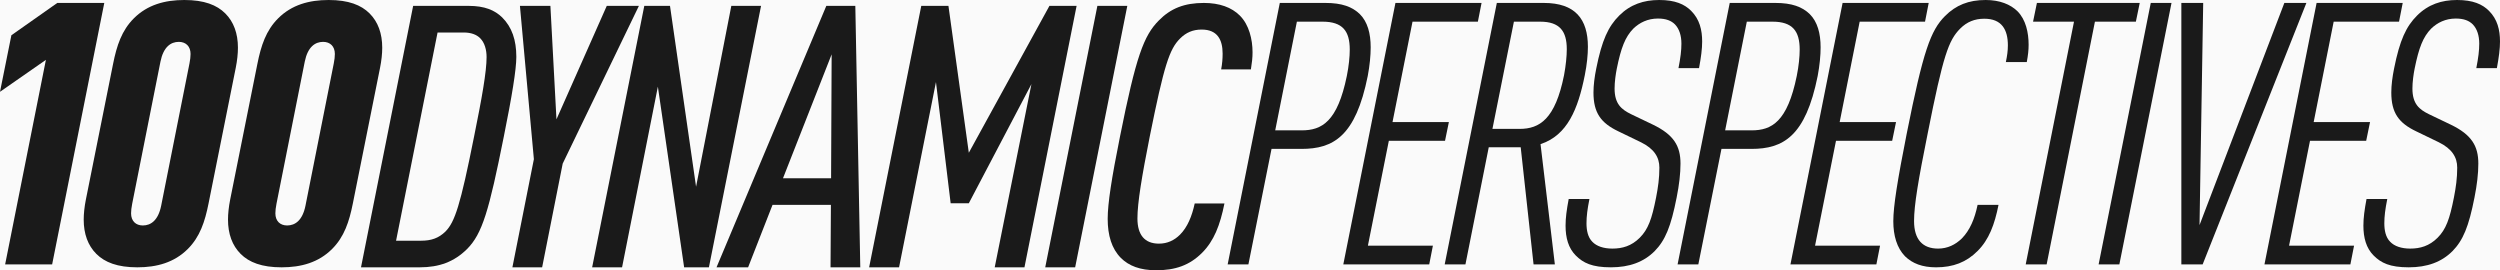 <?xml version="1.0" encoding="UTF-8"?>
<svg id="Layer_1" data-name="Layer 1" xmlns="http://www.w3.org/2000/svg" viewBox="0 0 4084.91 441.6">
  <defs>
    <style>
      .cls-1 {
        fill: #fafafa;
      }

      .cls-2 {
        fill: #1a1a1a;
      }
    </style>
  </defs>
  <rect class="cls-1" x="-888.22" y="-1450.64" width="5901.43" height="3236.79"/>
  <g>
    <path class="cls-2" d="M2091.15,4.8h74.7c26.7,0,43.8,6.3,56.1,18.3,12.6,12.6,17.7,31.5,17.7,54.3,0,12.9-1.5,29.4-4.8,46.8-19.8,98.4-56.1,119.1-108.3,119.1h-48.9s-37.8,188.7-37.8,188.7h-33.9S2091.15,4.8,2091.15,4.8ZM2126.85,213c33,0,58.5-14.1,73.8-88.8,3.3-16.2,4.8-31.8,4.8-43.2,0-30.3-11.7-45.6-44.4-45.6h-42s-35.4,177.6-35.4,177.6h43.2Z"/>
    <path class="cls-2" d="M2280.11,4.8h140.7s-6,30.6-6,30.6h-106.8s-32.7,164.1-32.7,164.1h92.1s-6.3,30.6-6.3,30.6h-91.8s-34.2,171.3-34.2,171.3h106.2s-6,30.6-6,30.6h-140.4S2280.11,4.8,2280.11,4.8Z"/>
    <path class="cls-2" d="M2445.77,4.8h76.8c51.3,0,72,26.4,72,71.7,0,12.6-1.5,28.5-5.1,46.5-11.1,55.5-28.5,98.1-72.3,112.5l23.4,196.5h-34.8s-21-191.4-21-191.4h-3.3s-48.9,0-48.9,0l-38.1,191.4h-33.9S2445.77,4.8,2445.77,4.8ZM2482.97,210.6c32.7,0,58.2-15.9,72.6-87.6,3-16.2,4.5-31.2,4.5-42.6,0-29.4-11.4-45-43.5-45h-42.9s-35.1,175.2-35.1,175.2h44.4Z"/>
    <path class="cls-2" d="M2574.87,417.6c-12.3-12.3-16.8-29.1-16.8-48.9,0-12.9,1.8-25.8,5.1-43.5h33.9c-3.3,16.5-4.8,28.2-4.8,39.6,0,11.4,2.1,22.8,9.6,30.3,6.9,7.2,18.3,11.1,32.7,11.1,16.2,0,31.2-4.2,44.7-17.7,13.8-13.8,19.8-30.6,26.7-65.7,3.3-16.8,5.4-31.8,5.4-48.9s-8.7-30.9-30-41.4l-37.2-18c-28.2-13.5-40.5-30-40.5-63.3,0-12,1.8-25.8,4.5-39,9.3-46.8,19.8-69,37.5-86.7C2663.97,7.2,2685.87,0,2711.07,0c26.1,0,41.4,6.9,52.2,17.7,13.8,13.8,18,31.2,18,50.1,0,12-1.8,25.8-5.1,43.5h-33.6c3.3-16.8,4.8-28.8,4.8-39.9,0-13.5-3.6-24.3-10.5-31.5-6-6-14.4-9.6-27.9-9.6-16.5,0-30,6.6-40.2,16.5-13.2,13.5-20.1,31.2-27,65.4-1.8,9-3.6,21.6-3.6,32.4,0,25.2,11.1,34.2,27,42l35.7,17.1c34.2,16.5,45,35.1,45,63.6,0,16.2-2.1,34.5-6.3,55.5-9.3,47.4-18.6,69.9-36,87.6-17.7,17.7-41.1,26.4-71.4,26.4-30.9,0-45.3-7.2-57.3-19.2Z"/>
    <path class="cls-2" d="M2826.32,4.8h74.7c26.7,0,43.8,6.3,56.1,18.3,12.6,12.6,17.7,31.5,17.7,54.3,0,12.9-1.5,29.4-4.8,46.8-19.8,98.4-56.1,119.1-108.3,119.1h-48.9s-37.8,188.7-37.8,188.7h-33.9S2826.32,4.8,2826.32,4.8ZM2862.02,213c33,0,58.5-14.1,73.8-88.8,3.3-16.2,4.8-31.8,4.8-43.2,0-30.3-11.7-45.6-44.4-45.6h-42s-35.4,177.6-35.4,177.6h43.2Z"/>
    <path class="cls-2" d="M3010.74,4.8h140.7s-6,30.6-6,30.6h-106.8s-32.7,164.1-32.7,164.1h92.1s-6.3,30.6-6.3,30.6h-91.8s-34.2,171.3-34.2,171.3h106.2s-6,30.6-6,30.6h-140.4S3010.74,4.8,3010.74,4.8Z"/>
    <path class="cls-2" d="M3112.8,418.8c-13.5-13.8-19.2-34.2-19.2-57.3,0-24.9,6.9-67.2,21.9-143.1,27-135.3,39-168.6,62.7-192.3C3195.9,8.4,3216.6,0,3244.5,0c23.1,0,40.5,7.2,51.9,18.3,13.8,13.8,18.3,35.1,18.3,54.9,0,8.7-.9,16.8-3,28.2h-34.2c2.1-9.9,3.3-18.3,3.3-27.3,0-25.5-9.9-43.5-38.4-43.5-15.9,0-28.5,5.1-39.6,16.2-18.9,19.2-27.6,42.9-53.1,171.6-15.3,75.9-22.2,117-22.2,142.8,0,30.6,14.4,45,39.3,45,15.3,0,28.2-6.3,38.7-16.5,13.2-13.5,21-31.8,25.8-54.9h34.2c-6.3,31.8-15.6,57-34.5,75.6-18,18-39.6,26.4-67.5,26.4-22.5,0-38.7-6.3-50.7-18Z"/>
    <path class="cls-2" d="M3388.85,35.4h-66.9s6.3-30.6,6.3-30.6h168s-6.3,30.6-6.3,30.6h-66.9s-78.9,396.6-78.9,396.6h-34.2s78.9-396.6,78.9-396.6Z"/>
    <path class="cls-2" d="M3514.27,4.8h33.9s-85.2,427.21-85.2,427.21h-33.9S3514.27,4.8,3514.27,4.8Z"/>
    <path class="cls-2" d="M3564.25,4.8h35.7s-6,363-6,363L3732.55,4.8h36s-169.5,427.21-169.5,427.21h-34.8s0-427.21,0-427.21Z"/>
    <path class="cls-2" d="M3785.25,4.8h140.7s-6,30.6-6,30.6h-106.8s-32.7,164.1-32.7,164.1h92.1s-6.3,30.6-6.3,30.6h-91.8s-34.2,171.3-34.2,171.3h106.2s-6,30.6-6,30.6h-140.4S3785.25,4.8,3785.25,4.8Z"/>
    <path class="cls-2" d="M3878.51,417.6c-12.3-12.3-16.8-29.1-16.8-48.9,0-12.9,1.8-25.8,5.1-43.5h33.9c-3.3,16.5-4.8,28.2-4.8,39.6s2.1,22.8,9.6,30.3c6.9,7.2,18.3,11.1,32.7,11.1,16.2,0,31.2-4.2,44.7-17.7,13.8-13.8,19.8-30.6,26.7-65.7,3.3-16.8,5.4-31.8,5.4-48.9s-8.7-30.9-30-41.4l-37.2-18c-28.2-13.5-40.5-30-40.5-63.3,0-12,1.8-25.8,4.5-39,9.3-46.8,19.8-69,37.5-86.7C3967.61,7.2,3989.51,0,4014.71,0c26.1,0,41.4,6.9,52.2,17.7,13.8,13.8,18,31.2,18,50.1,0,12-1.8,25.8-5.1,43.5h-33.6c3.3-16.8,4.8-28.8,4.8-39.9,0-13.5-3.6-24.3-10.5-31.5-6-6-14.4-9.6-27.9-9.6-16.5,0-30,6.6-40.2,16.5-13.2,13.5-20.1,31.2-27,65.4-1.8,9-3.6,21.6-3.6,32.4,0,25.2,11.1,34.2,27,42l35.7,17.1c34.2,16.5,45,35.1,45,63.6,0,16.2-2.1,34.5-6.3,55.5-9.3,47.4-18.6,69.9-36,87.6-17.7,17.7-41.1,26.4-71.4,26.4-30.9,0-45.3-7.2-57.3-19.2Z"/>
    <path class="cls-2" d="M675.07,9.6h90.6c26.1,0,42.6,6.9,54.9,18.9,15.9,15.9,23.1,36.9,23.1,64.5,0,20.4-7.2,64.5-20.4,129.9-24.3,121.5-35.1,159-60.3,184.2-21,20.7-45.3,29.7-77.1,29.7h-96S675.07,9.6,675.07,9.6ZM688.27,393.3c16.5,0,28.5-4.2,39.6-15,15.3-15.6,24.3-42.3,46.8-155.4,12.6-62.1,20.4-105.6,20.4-129.6,0-11.7-3-23.4-10.5-30.9-6-6-15-9.3-27-9.3h-42.6s-67.8,340.2-67.8,340.2h41.1Z"/>
    <path class="cls-2" d="M872.34,260.1l-22.8-250.5h49.8s9.9,185.4,9.9,185.4L991.44,9.6h52.5s-124.5,257.7-124.5,257.7l-33.6,169.5h-48.6s35.1-176.7,35.1-176.7Z"/>
    <path class="cls-2" d="M1052.75,9.6h42s42.6,295.5,42.6,295.5l57.6-295.5h48.6s-85.2,427.2-85.2,427.2h-40.5s-42.9-295.2-42.9-295.2l-58.5,295.2h-48.9S1052.75,9.6,1052.75,9.6Z"/>
    <path class="cls-2" d="M1350.17,9.6h47.4s8.1,427.2,8.1,427.2h-48.6s.6-102,.6-102h-95.4s-39.9,102-39.9,102h-51.6S1350.17,9.6,1350.17,9.6ZM1357.97,291.3l.9-202.5-79.5,202.5h78.6Z"/>
    <path class="cls-2" d="M1505.32,9.6h44.4s33.3,240,33.3,240L1714.73,9.6h44.4s-85.2,427.2-85.2,427.2h-48.6s60-299.4,60-299.4l-102.3,194.7h-29.7s-24-198-24-198l-60.3,302.7h-48.9S1505.32,9.6,1505.32,9.6Z"/>
    <path class="cls-2" d="M1793.08,9.6h48.9s-85.2,427.2-85.2,427.2h-48.9S1793.08,9.6,1793.08,9.6Z"/>
    <path class="cls-2" d="M1831.52,421.5c-15-15-21.6-36.9-21.6-63.9,0-25.5,6.6-67.2,20.1-134.4,26.1-130.5,38.7-165,63.6-189.9,19.2-19.5,41.4-28.5,73.5-28.5,25.5,0,45.3,7.2,58.8,20.7,15,15,20.7,38.7,20.7,60,0,8.7-.9,16.8-2.7,27.9h-48.6c1.8-9.6,2.4-17.4,2.4-25.8,0-22.5-8.4-39.3-34.2-39.3-14.4,0-25.5,4.8-35.4,14.7-17.4,17.4-26.1,43.8-49.5,160.2-12.9,65.1-20.1,108-20.1,133.8,0,27,12,41.1,35.1,41.1,13.8,0,25.2-5.4,34.5-14.7,12-12,19.5-30,24-51h48.6c-7.2,35.7-17.1,61.2-36.6,80.7-20.4,20.4-43.8,28.5-75,28.5-26.1,0-44.7-7.2-57.6-20.1Z"/>
    <path class="cls-2" d="M75,97.8L0,150,18.6,57.6,93.6,4.8h76.8s-85.2,427.2-85.2,427.2H8.4S75,97.8,75,97.8Z"/>
    <path class="cls-2" d="M157.47,414.91c-13.8-13.8-20.7-32.7-20.7-56.1,0-9.6,1.2-21,3.6-33l44.4-221.4c6-30,14.1-54.6,33.9-74.4C240.87,7.8,269.37,0,301.17,0c32.4,0,53.1,8.1,66.9,21.9,13.8,13.8,20.7,32.7,20.7,56.1,0,9.6-1.2,21-3.6,33l-44.4,221.4c-6,30-14.1,54.6-33.9,74.4-22.2,22.2-50.7,30-82.5,30-32.4,0-53.1-8.1-66.9-21.9ZM233.37,368.4c13.2,0,25.2-8.4,30-32.4l46.2-232.2c1.2-6,1.8-11.4,1.8-15.6,0-12.6-7.8-19.8-19.2-19.8-13.2,0-25.2,8.4-30,32.4l-46.2,232.2c-1.2,6-1.8,11.4-1.8,15.6,0,12.6,7.8,19.8,19.2,19.8Z"/>
    <path class="cls-2" d="M393.25,414.91c-13.8-13.8-20.7-32.7-20.7-56.1,0-9.6,1.2-21,3.6-33l44.4-221.4c6-30,14.1-54.6,33.9-74.4C476.65,7.8,505.15,0,536.95,0c32.4,0,53.1,8.1,66.9,21.9,13.8,13.8,20.7,32.7,20.7,56.1,0,9.6-1.2,21-3.6,33l-44.4,221.4c-6,30-14.1,54.6-33.9,74.4-22.2,22.2-50.7,30-82.5,30-32.4,0-53.1-8.1-66.9-21.9ZM469.15,368.4c13.2,0,25.2-8.4,30-32.4l46.2-232.2c1.2-6,1.8-11.4,1.8-15.6,0-12.6-7.8-19.8-19.2-19.8-13.2,0-25.2,8.4-30,32.4l-46.2,232.2c-1.2,6-1.8,11.4-1.8,15.6,0,12.6,7.8,19.8,19.2,19.8Z"/>
  </g>
</svg>